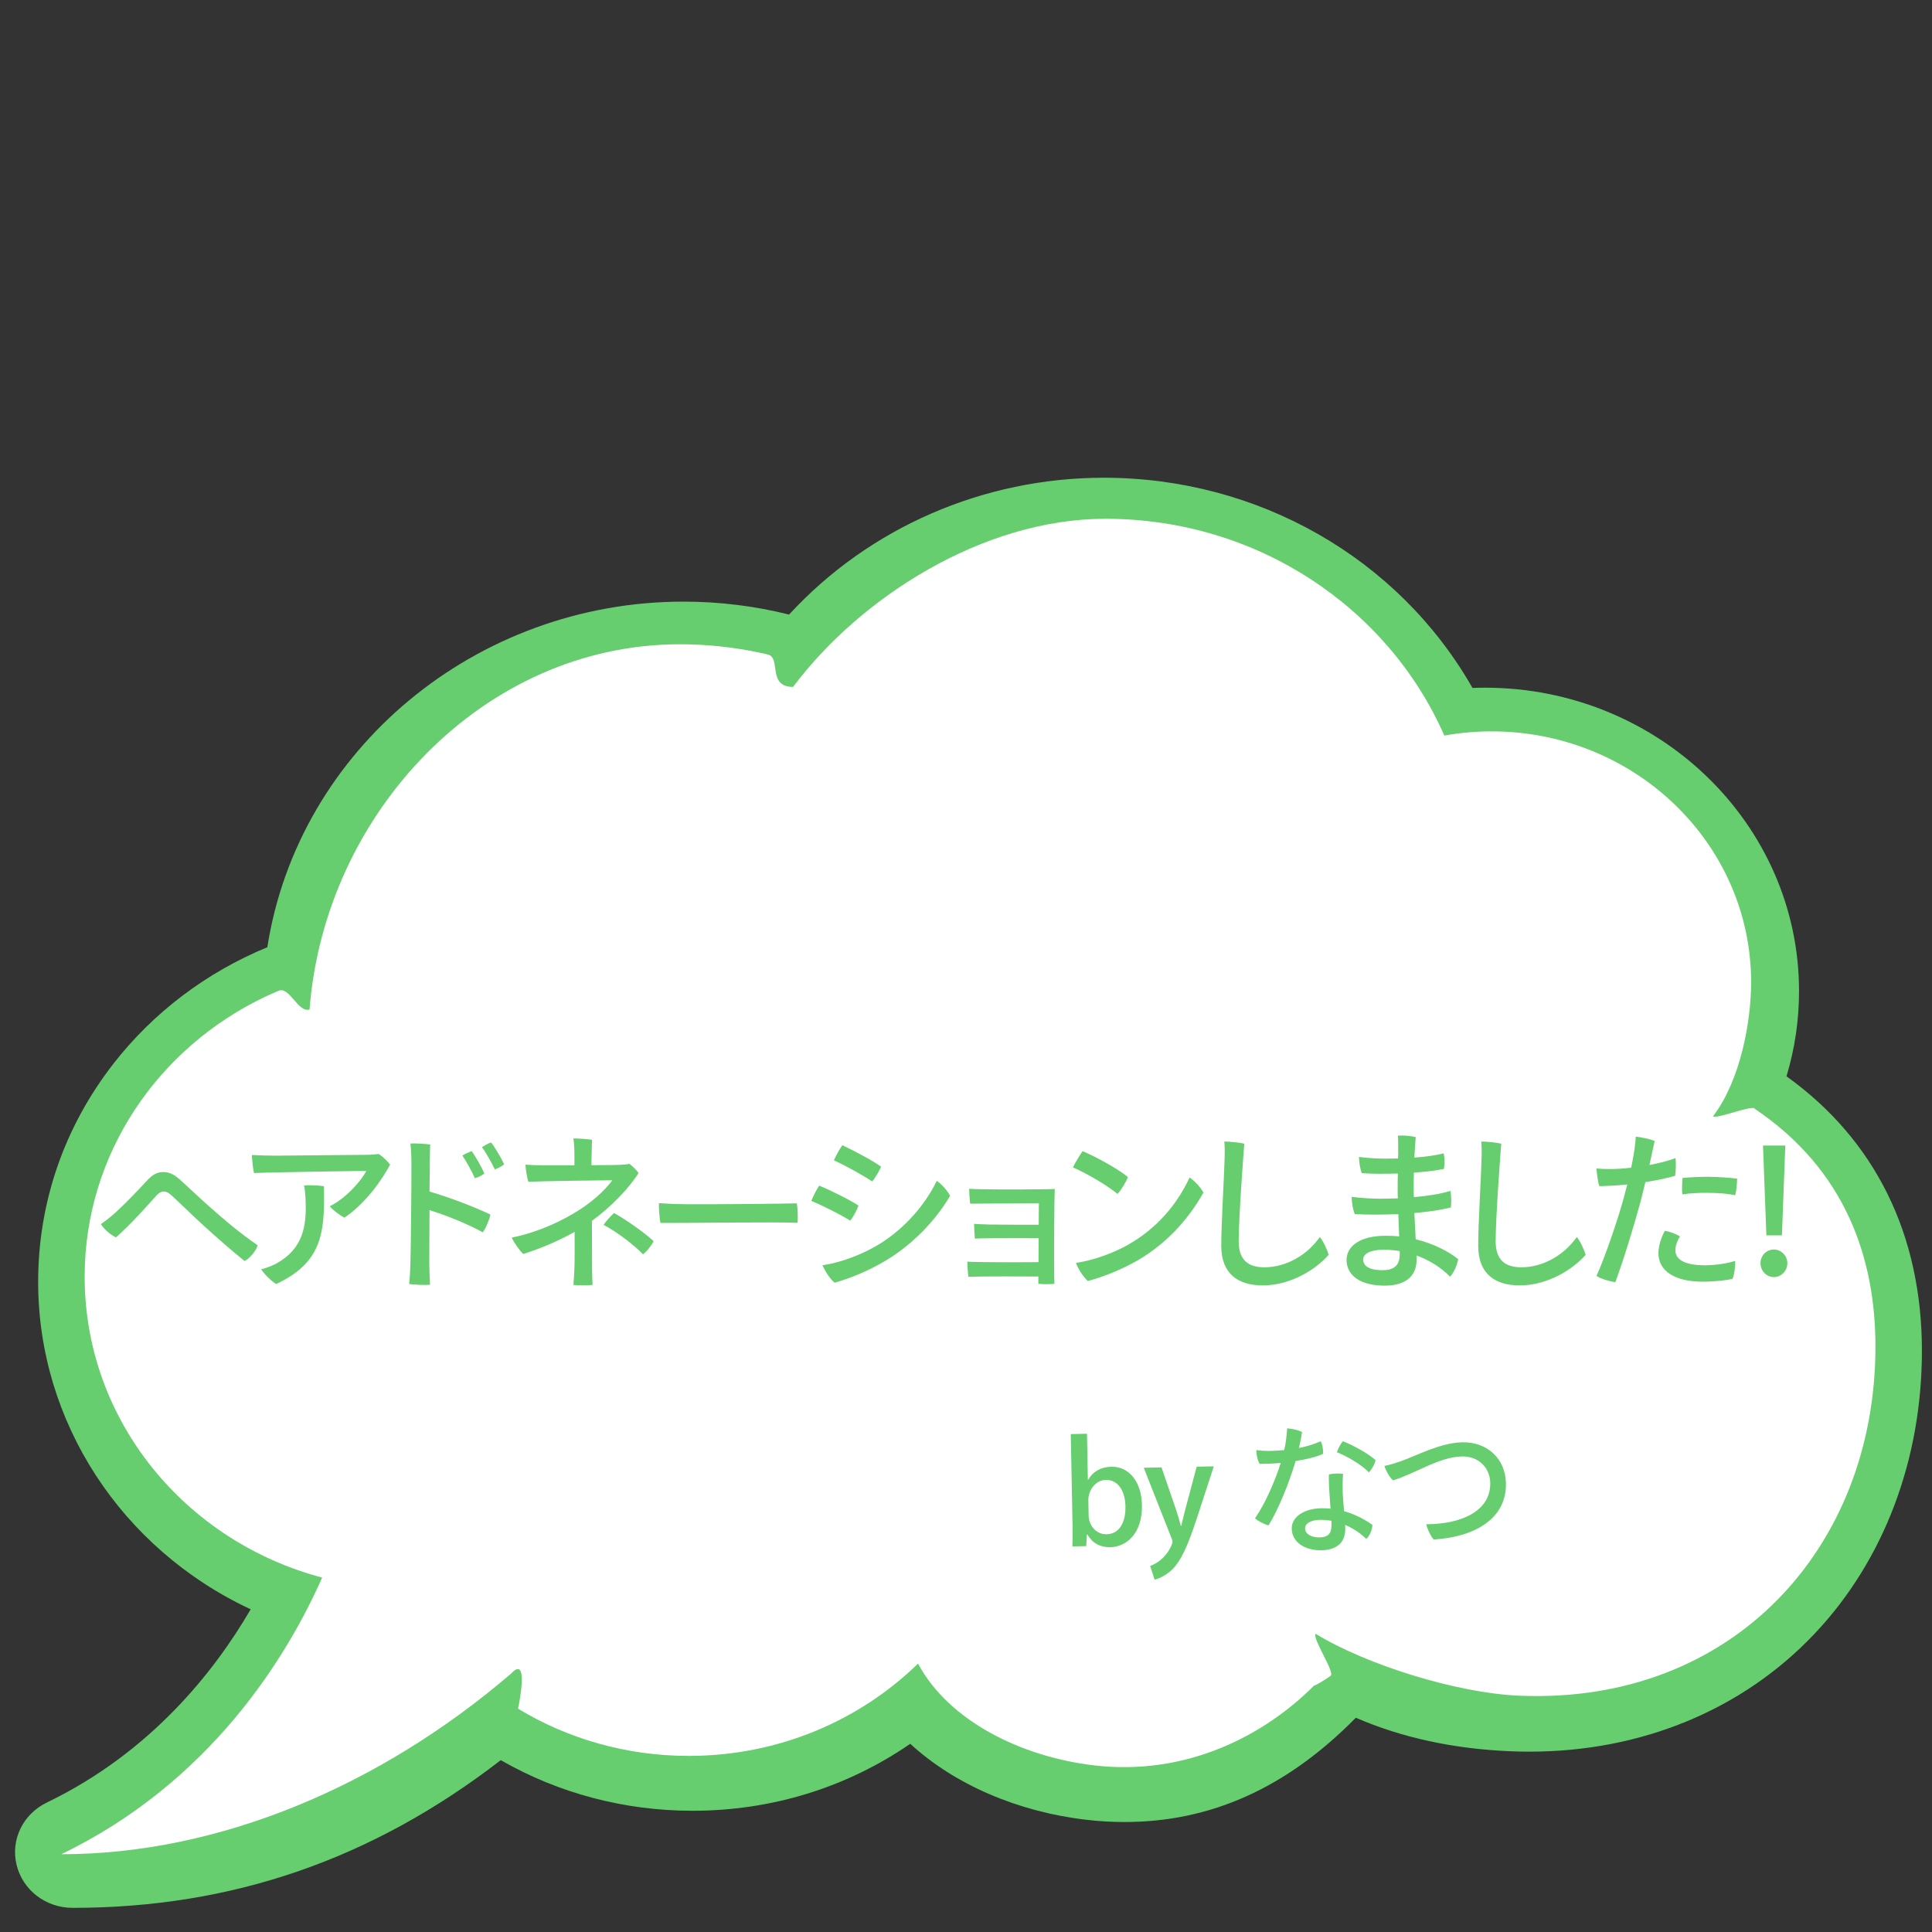 <?xml version="1.0" encoding="UTF-8"?>
<svg id="_レイヤー_1" data-name="レイヤー 1" xmlns="http://www.w3.org/2000/svg" viewBox="0 0 400 400">
  <rect x="0" y="0" width="400" height="400" fill="#333333" stroke="none"/>
  <defs>
    <style>
      .cls-1 {
        fill: #67ce6f;
      }

      .cls-1, .cls-2 {
        stroke-width: 0px;
      }

      .cls-2 {
        fill: #fff;
      }
    </style>
  </defs>
  <g>
    <path class="cls-1" d="M369.87,222.85c1.72-5.69,2.6-11.62,2.6-17.65,0-34.64-29.17-62.82-65.02-62.82-.85,0-1.72.02-2.59.05-15.33-26.89-44.42-43.52-76.32-43.52-24.93,0-48.59,10.31-65.17,28.33-7.11-1.78-14.46-2.68-21.86-2.68-43,0-79.78,30.66-86.16,71.55-12.64,5.21-23.64,13.54-31.88,24.14-10.19,13.11-15.57,28.72-15.57,45.16,0,28.94,17.18,55.25,44,67.78-7.56,12.98-20.76,29.65-42.19,40-4.97,2.4-7.55,7.72-6.27,12.94,1.28,5.22,6.05,8.87,11.6,8.87,32.98,0,61.99-10.01,88.64-30.58,11.94,6.86,25.62,10.48,39.68,10.48,16.38,0,31.92-4.79,45.1-13.87,9.07,8.37,22.16,14.05,36.32,15.72,2.68.32,5.37.48,8,.48,17.93,0,33.63-7.07,47.93-21.59,9.52,4.13,20.29,6.46,32.04,6.94,1.34.06,2.67.08,3.94.08,23.21,0,44.19-8.7,59.07-24.49,14.28-15.15,22.15-35.93,22.15-58.5,0-24.06-9.68-43.66-28.01-56.81Z"/>
    <path class="cls-2" d="M363.19,229.48c-.98-.66,1.05.63,0,0-.94-.56-7.54,2.18-8.54,1.65,5.72-7.48,7.9-19.68,7.9-27.76,0-27.83-22.65-50.55-51.12-51.89-.88-.04-1.76-.06-2.65-.06-3.33,0-6.59.31-9.75.87-11.58-26.38-38.63-44.88-70.16-44.88-25.41,0-50.84,16.33-64.67,34.81-5.39,0-2.44-6.05-5.22-6.71-.53-.13-1.06-.25-1.59-.36-5.36-1.15-10.92-1.76-16.64-1.76-40.55,0-73.52,34.86-76.66,75.62-2.41.72-4.14-4.84-6.42-3.88-.95.4-1.89.82-2.82,1.26-22.11,10.53-37.32,32.52-37.32,57.95,0,29.75,20.83,54.79,49.17,62.28-7.16,16.15-22.93,42.27-54.02,57.28,32.9,0,66.24-14.33,93.15-37.41,3.59-3.9,1.8,5.64,1.42,7.27-.23.98,0,0,0,0,10.25,6.2,22.37,9.78,35.36,9.78,18.56,0,35.35-7.31,47.46-19.11,6.31,11.8,21.24,19.28,36.44,21.07,19.41,2.28,35.47-6.41,45.5-16.47,1.32-.51,3.52-2.1,3.52-2.1.78-.88-3.89-7.77-3.14-8.67,10.34,6.34,29.1,12.28,42.25,12.82,44.07,1.8,73.65-30.65,73.65-72.3,0-18.21-6.14-36.58-25.1-49.29Z"/>
  </g>
  <g>
    <path class="cls-1" d="M225.31,306.35c.93-1.64,2.56-2.63,4.79-2.68,3.65-.07,6.24,3.1,6.33,7.97.11,5.83-3.23,8.62-6.53,8.69-2.06.04-3.67-.77-4.78-2.63h-.09s-.13,2.41-.13,2.41l-2.87.06c.04-1.07.06-2.82.03-4.26l-.37-19,3.36-.07.18,9.51h.06ZM225.39,313.78c.04,2.03,1.53,3.92,3.73,3.87,2.58-.05,3.96-2.37,3.89-5.79-.06-3.02-1.41-5.51-4.08-5.46-2.12.04-3.64,2.13-3.6,4.25l.06,3.13Z"/>
    <path class="cls-1" d="M251.3,303.61l-3.64,11.15c-1.78,5.29-3.06,8.27-4.94,10.16-1.42,1.36-2.89,1.94-3.67,2.13l-.92-2.83c3.46-1.31,4.64-4.59,4.63-5.02,0-.17-.04-.38-.19-.69l-5.77-14.63,3.68-.07,3.07,8.93c.34,1.04.68,2.25.93,3.17h.09c.21-.94.51-2.13.78-3.21l2.41-9.04,3.54-.07Z"/>
    <path class="cls-1" d="M268.24,302.5c-1.28,4.35-3.55,10.02-5.6,13.31-.82-.19-2.22-.88-2.79-1.48,2.17-3.15,4.17-7.83,5.32-11.45-1.45.14-2.93.2-4.38.2-.42-.69-.68-1.93-.69-2.86.96.16,2.12.19,2.73.18.96-.02,1.97-.07,3.04-.17.16-.61.27-1.17.34-1.75.13-.96.25-1.92.27-2.76,1.1.09,2.3.36,3.09.75-.13.99-.36,2.15-.63,3.32,1.5-.29,3.03-.75,4.5-1.39.36.57.53,1.85.51,2.6-1.41.64-3.46,1.14-5.71,1.5ZM278.28,312.87c2.22.62,4.21,1.66,5.86,2.84-.01.9-.56,2.36-1.28,2.9-1.24-1.22-2.74-2.21-4.38-2.9.04.32.04.58.04.78.05,2.5-1.39,4.41-4.93,4.48-3.16.06-6.09-1.48-6.15-4.49-.05-2.41,2.56-4.14,6.07-4.21.67-.01,1.33,0,1.97.08-.19-2.46-.43-5.53-.34-7.07.89-.25,2.2-.25,2.93-.14-.14,1.66-.09,2.67-.07,3.98.02.78.16,2.29.28,3.77ZM275.65,314.86c-.79-.13-1.54-.2-2.32-.19-2,.04-3.15.73-3.13,1.8.02,1.02,1.14,1.87,3,1.83,2.29-.04,2.5-1.35,2.47-2.92v-.52ZM276.79,300.68c.22-.73.78-1.78,1.23-2.29,2.16.83,5.48,2.68,6.78,3.93-.19.84-.78,1.87-1.37,2.52-1.63-1.71-4.83-3.47-6.64-4.17Z"/>
    <path class="cls-1" d="M290.09,302.51c3.11-1.1,8.11-3.81,12.66-3.9,5.13-.1,8.94,3.34,9.04,8.5.14,7.19-6.25,11.09-14.95,11.63-.53-.51-1.38-2.24-1.54-3.16,7.48-.03,13.35-2.84,13.24-8.58-.06-2.99-2.28-5.53-5.85-5.46-4.76.09-9.77,3.61-14.29,4.95-.71-.65-1.46-1.97-1.77-2.98,1.16-.23,2.28-.6,3.46-1Z"/>
  </g>
  <g>
    <path class="cls-1" d="M23.96,251c2.48-2.28,4.76-4.73,6.65-6.76.98-1.02,1.96-1.58,3.12-1.58,1.23,0,2.14.39,3.33,1.4,2.03,1.79,3.85,3.61,6.2,5.67,3.05,2.73,6.41,5.57,10.08,8.09-.31,1.16-1.65,2.73-2.7,3.26-2.42-1.93-5.88-4.94-8.96-7.77-2.48-2.27-4.38-4.2-6.2-5.85-.7-.63-1.16-.77-1.61-.77-.49,0-.98.28-1.47.81-1.65,1.86-5.64,6.34-8.4,8.68-1.08-.49-2.49-1.72-3.12-2.73,1.19-.84,2.21-1.65,3.08-2.45Z"/>
    <path class="cls-1" d="M52.6,242.88c-.25-.91-.39-2.73-.46-3.75,1.44.07,3.47.14,4.76.14,1.89-.04,17.12-.14,19.25-.18.91-.04,1.47-.07,2.24-.17.88.52,1.89,1.58,2.38,2.21-1.54,2.87-4.94,7.95-9.45,10.96-.84-.38-2.35-1.5-3.05-2.35,3.33-1.61,6.58-5.32,7.56-7.32-1.89,0-18.24.28-20.44.35l-2.8.1ZM67.06,245.61c.28,10.08-.63,15.86-9.87,20.23-.88-.45-2.52-2.1-3.12-3.04,1.02-.25,2.27-.74,3.12-1.19,5.46-3.01,6.27-7.56,6.09-12.78-.03-.98-.1-2.21-.31-3.4,1.16-.07,2.87-.04,4.1.17Z"/>
    <path class="cls-1" d="M88.94,246.7c4.52,1.33,9.28,3.19,12.6,4.76-.25,1.12-.95,2.84-1.58,3.68-3.12-1.72-7.49-3.5-11.03-4.59-.04,5.15-.04,10.05-.04,11.27,0,1.02.07,2.87.14,4.17-1.05.1-3.22,0-4.31-.14.1-1.08.21-2.69.25-4.1.1-2.77.24-18.73.21-20.97,0-1.12-.04-2.66-.21-4.03,1.08-.07,3.15.07,4.1.21-.07,1.12-.1,5.18-.14,9.73ZM98.32,243.93c-.63-1.44-1.79-3.47-2.59-4.69.56-.35,1.4-.73,1.92-.91.74.98,2.14,3.43,2.63,4.66-.42.31-1.23.77-1.96.94ZM104.37,241.06c-.42.38-1.23.81-1.92,1.05-.67-1.4-1.82-3.43-2.66-4.62.56-.35,1.37-.81,1.89-.95.81,1.02,2.14,3.29,2.7,4.52Z"/>
    <path class="cls-1" d="M122.58,235.95s-.07,1.12-.14,5.29c2.73,0,5.15-.04,5.85-.07.88-.04,1.51-.1,2.03-.21.67.49,1.44,1.29,1.89,1.89-1.96,3.15-5.78,7.11-9.66,9.91,0,3.75.03,7,.03,9.8,0,1.26.07,2.35.1,3.47-.91.1-2.98.1-3.96,0,.07-.95.14-1.72.21-3.43.07-2.1.04-4.73.04-7.56-3.96,2.24-7.7,3.64-10.64,4.59-.84-.81-2-2.49-2.38-3.4,3.99-.77,8.79-2.59,12.81-5.01,3.68-2.14,6.44-4.73,8.02-6.86-2.21,0-14.53.18-17.4.31-.25-.84-.52-2.35-.6-3.54,1.23.07,2.24.14,3.5.14h6.65v-2.17c0-1.05-.07-2.42-.21-3.4,1.05,0,2.98.14,3.85.28v-.04ZM135.33,256.95c-.42.91-1.44,2.17-2.21,2.73-1.82-1.89-5.36-4.62-8.16-6.09.52-.77,1.54-1.89,2.17-2.45,2.52,1.4,6.23,4.03,8.19,5.81Z"/>
    <path class="cls-1" d="M141.67,249.32c7.84.04,20.06-.1,23.31-.18.17.88.25,3.08.14,4.03-4.94-.21-24.01.07-28.39.03-.17-.98-.35-2.98-.31-4.1.98.07,3.29.21,5.25.21Z"/>
    <path class="cls-1" d="M177.73,249.6c-.28.88-1.12,2.45-1.71,3.12-1.93-1.23-5.71-3.12-8.05-4.1.35-.84,1.19-2.56,1.65-3.15,2.14.88,6.34,2.94,8.12,4.13ZM181.27,258.04c5.01-2.84,9.87-7.77,12.67-13.55,1.05.63,2.28,2.17,2.77,3.08-2.94,5.04-7.77,10.15-13.55,13.55-3.75,2.21-7.39,3.6-10.36,4.45-.98-.77-2.03-2.49-2.52-3.61,3.61-.52,7.74-2.06,10.99-3.92ZM182.42,241.55c-.35.84-1.26,2.42-1.86,3.05-1.96-1.33-5.71-3.36-7.91-4.38.35-.84,1.29-2.52,1.75-3.12,2.21,1.05,6.2,3.12,8.02,4.45Z"/>
    <path class="cls-1" d="M215.1,249.11c-1.33,0-11.87.07-14.25.1-.07-.67-.21-2.63-.21-3.08.77.04,2.45.1,3.25.1,1.58.04,12.57.07,14.49-.07-.11,2.03-.21,16.42-.07,19.64-.7.1-2.45.1-3.33,0v-1.51c-3.43-.03-10.33-.03-11.66,0-1.08,0-2.28.07-2.84.07-.1-.84-.21-2.56-.21-3.15,1.82.14,10.85.14,14.74.1l.03-4.94c-3.08-.04-9.14,0-10.33,0s-2.14.04-2.87.07c-.07-.67-.17-2.38-.17-3.05.42.04,2.07.1,3.33.14,3.15.04,7.67.04,10.05.04l.04-4.48Z"/>
    <path class="cls-1" d="M233.51,243.69c-.31.98-1.43,2.73-2.13,3.5-2.14-1.75-6.13-4.13-9.24-5.5.42-.91,1.54-2.73,2-3.36,2.73,1.16,7.14,3.54,9.38,5.36ZM233.65,257.65c5.53-3.15,9.91-7.95,12.64-13.86,1.05.67,2.38,2.17,2.87,3.12-3.15,5.6-7.7,10.57-13.51,13.97-3.78,2.17-7.46,3.54-10.43,4.34-1.01-.94-2.03-2.56-2.45-3.75,3.71-.56,7.67-2,10.89-3.81Z"/>
    <path class="cls-1" d="M257.62,236.79c-.14,1.54-1.16,15.37-1.16,20.2,0,3.92,2,5.39,5.32,5.39,4.59,0,8.93-2.62,11.48-6.27.67.77,1.58,2.73,1.82,3.68-2.59,3.01-7.88,6.34-13.62,6.34-5.15,0-8.61-2.42-8.61-8.16,0-4.76.59-14.32.67-17.5.07-1.85.07-3.01-.04-4.13,1.02,0,3.33.21,4.13.46Z"/>
    <path class="cls-1" d="M289.47,238.44c.04-1.65,0-2.42-.04-3.33,1.08-.07,2.77.07,3.68.31-.11,1.19-.18,2.63-.28,4.24,2.13-.14,4.31-.42,6.06-.88.25.95.21,2.31.07,3.22-1.75.39-3.96.63-6.23.77-.04,1.09-.04,2.24-.04,3.43,0,.52,0,1.08.04,1.65,2.7-.21,5.39-.63,7.56-1.29.21,1.02.21,2.52.1,3.43-2.07.52-4.73.91-7.56,1.16.07,1.85.21,3.75.28,5.43,3.64.88,6.69,2.45,8.79,4.1-.17,1.15-.88,2.8-1.68,3.64-1.82-1.85-4.2-3.4-6.93-4.38v.88c0,2.84-1.68,5.36-6.62,5.36s-7.88-2.07-7.88-5.32c0-2.87,2.8-5.01,8.12-5.01.95,0,1.86.03,2.77.14l-.17-4.62c-3.19.14-6.41.14-9.03,0-.38-.98-.63-2.38-.63-3.57,1.71.21,3.99.38,5.81.38,1.16,0,2.42-.03,3.75-.07-.04-.63-.04-1.16-.04-1.65,0-1.05,0-2.28.04-3.5-2.87.1-5.57.07-7.46-.07-.35-.88-.59-2.35-.59-3.36.98.14,3.26.35,5.15.35.81,0,1.82,0,2.94-.03l.04-1.4ZM289.79,259.02c-1.08-.17-2.17-.28-3.29-.28-2.83,0-4.27.84-4.27,2.03s1.02,2.21,4.03,2.21c2.07,0,3.54-.77,3.54-3.26v-.7Z"/>
    <path class="cls-1" d="M310.82,236.79c-.14,1.54-1.16,15.37-1.16,20.2,0,3.92,2,5.39,5.32,5.39,4.58,0,8.93-2.62,11.48-6.27.67.77,1.58,2.73,1.82,3.68-2.59,3.01-7.88,6.34-13.62,6.34-5.15,0-8.61-2.42-8.61-8.16,0-4.76.59-14.32.67-17.5.07-1.85.07-3.01-.04-4.13,1.01,0,3.33.21,4.13.46Z"/>
    <path class="cls-1" d="M333.33,242.04c1.33,0,2.83-.1,4.38-.28.11-.52.21-1.01.28-1.36.32-1.75.63-3.61.67-5.08,1.05.14,3.05.49,3.92.91-.17.84-.6,2.73-1.08,4.97,2.13-.42,4.13-.91,5.39-1.44.14.88.07,2.84-.07,3.68-1.44.42-3.64.91-6.16,1.3-.35,1.4-.7,2.8-1.01,4.1-1.37,5.01-3.61,12.36-5.22,16.63-1.16-.18-3.01-.7-3.89-1.3,1.75-3.85,4.55-12.04,5.67-16.28.25-.91.49-1.82.7-2.66-1.92.21-3.89.31-5.78.35-.28-.73-.56-2.77-.6-3.68.77.1,1.61.14,2.77.14h.04ZM359.26,261.05c.04.88-.17,2.87-.56,3.71-1.05.28-3.57.6-6.2.6-5.85,0-9.17-2.31-9.14-5.92,0-1.72.77-3.64,1.33-4.62,1.02.17,2.38.67,3.12,1.16-.49.8-.94,1.85-.94,2.83-.04,1.61,1.36,3.15,6.05,3.15,2.59,0,4.97-.46,6.34-.91ZM353.84,243.65c1.65,0,4.31.17,5.81.38,0,.88-.14,2.49-.38,3.43-1.47-.32-3.5-.49-5.5-.49-1.89-.04-3.82.07-5.46.31-.1-.67-.07-2.45.04-3.4,1.75-.17,3.75-.24,5.46-.24h.03Z"/>
    <path class="cls-1" d="M364.49,261.54c0-1.58,1.22-2.84,2.76-2.84s2.8,1.26,2.8,2.84-1.26,2.87-2.8,2.87-2.76-1.33-2.76-2.87ZM365.71,255.76l-.7-18.59h4.62l-.7,18.59h-3.22Z"/>
  </g>
</svg>